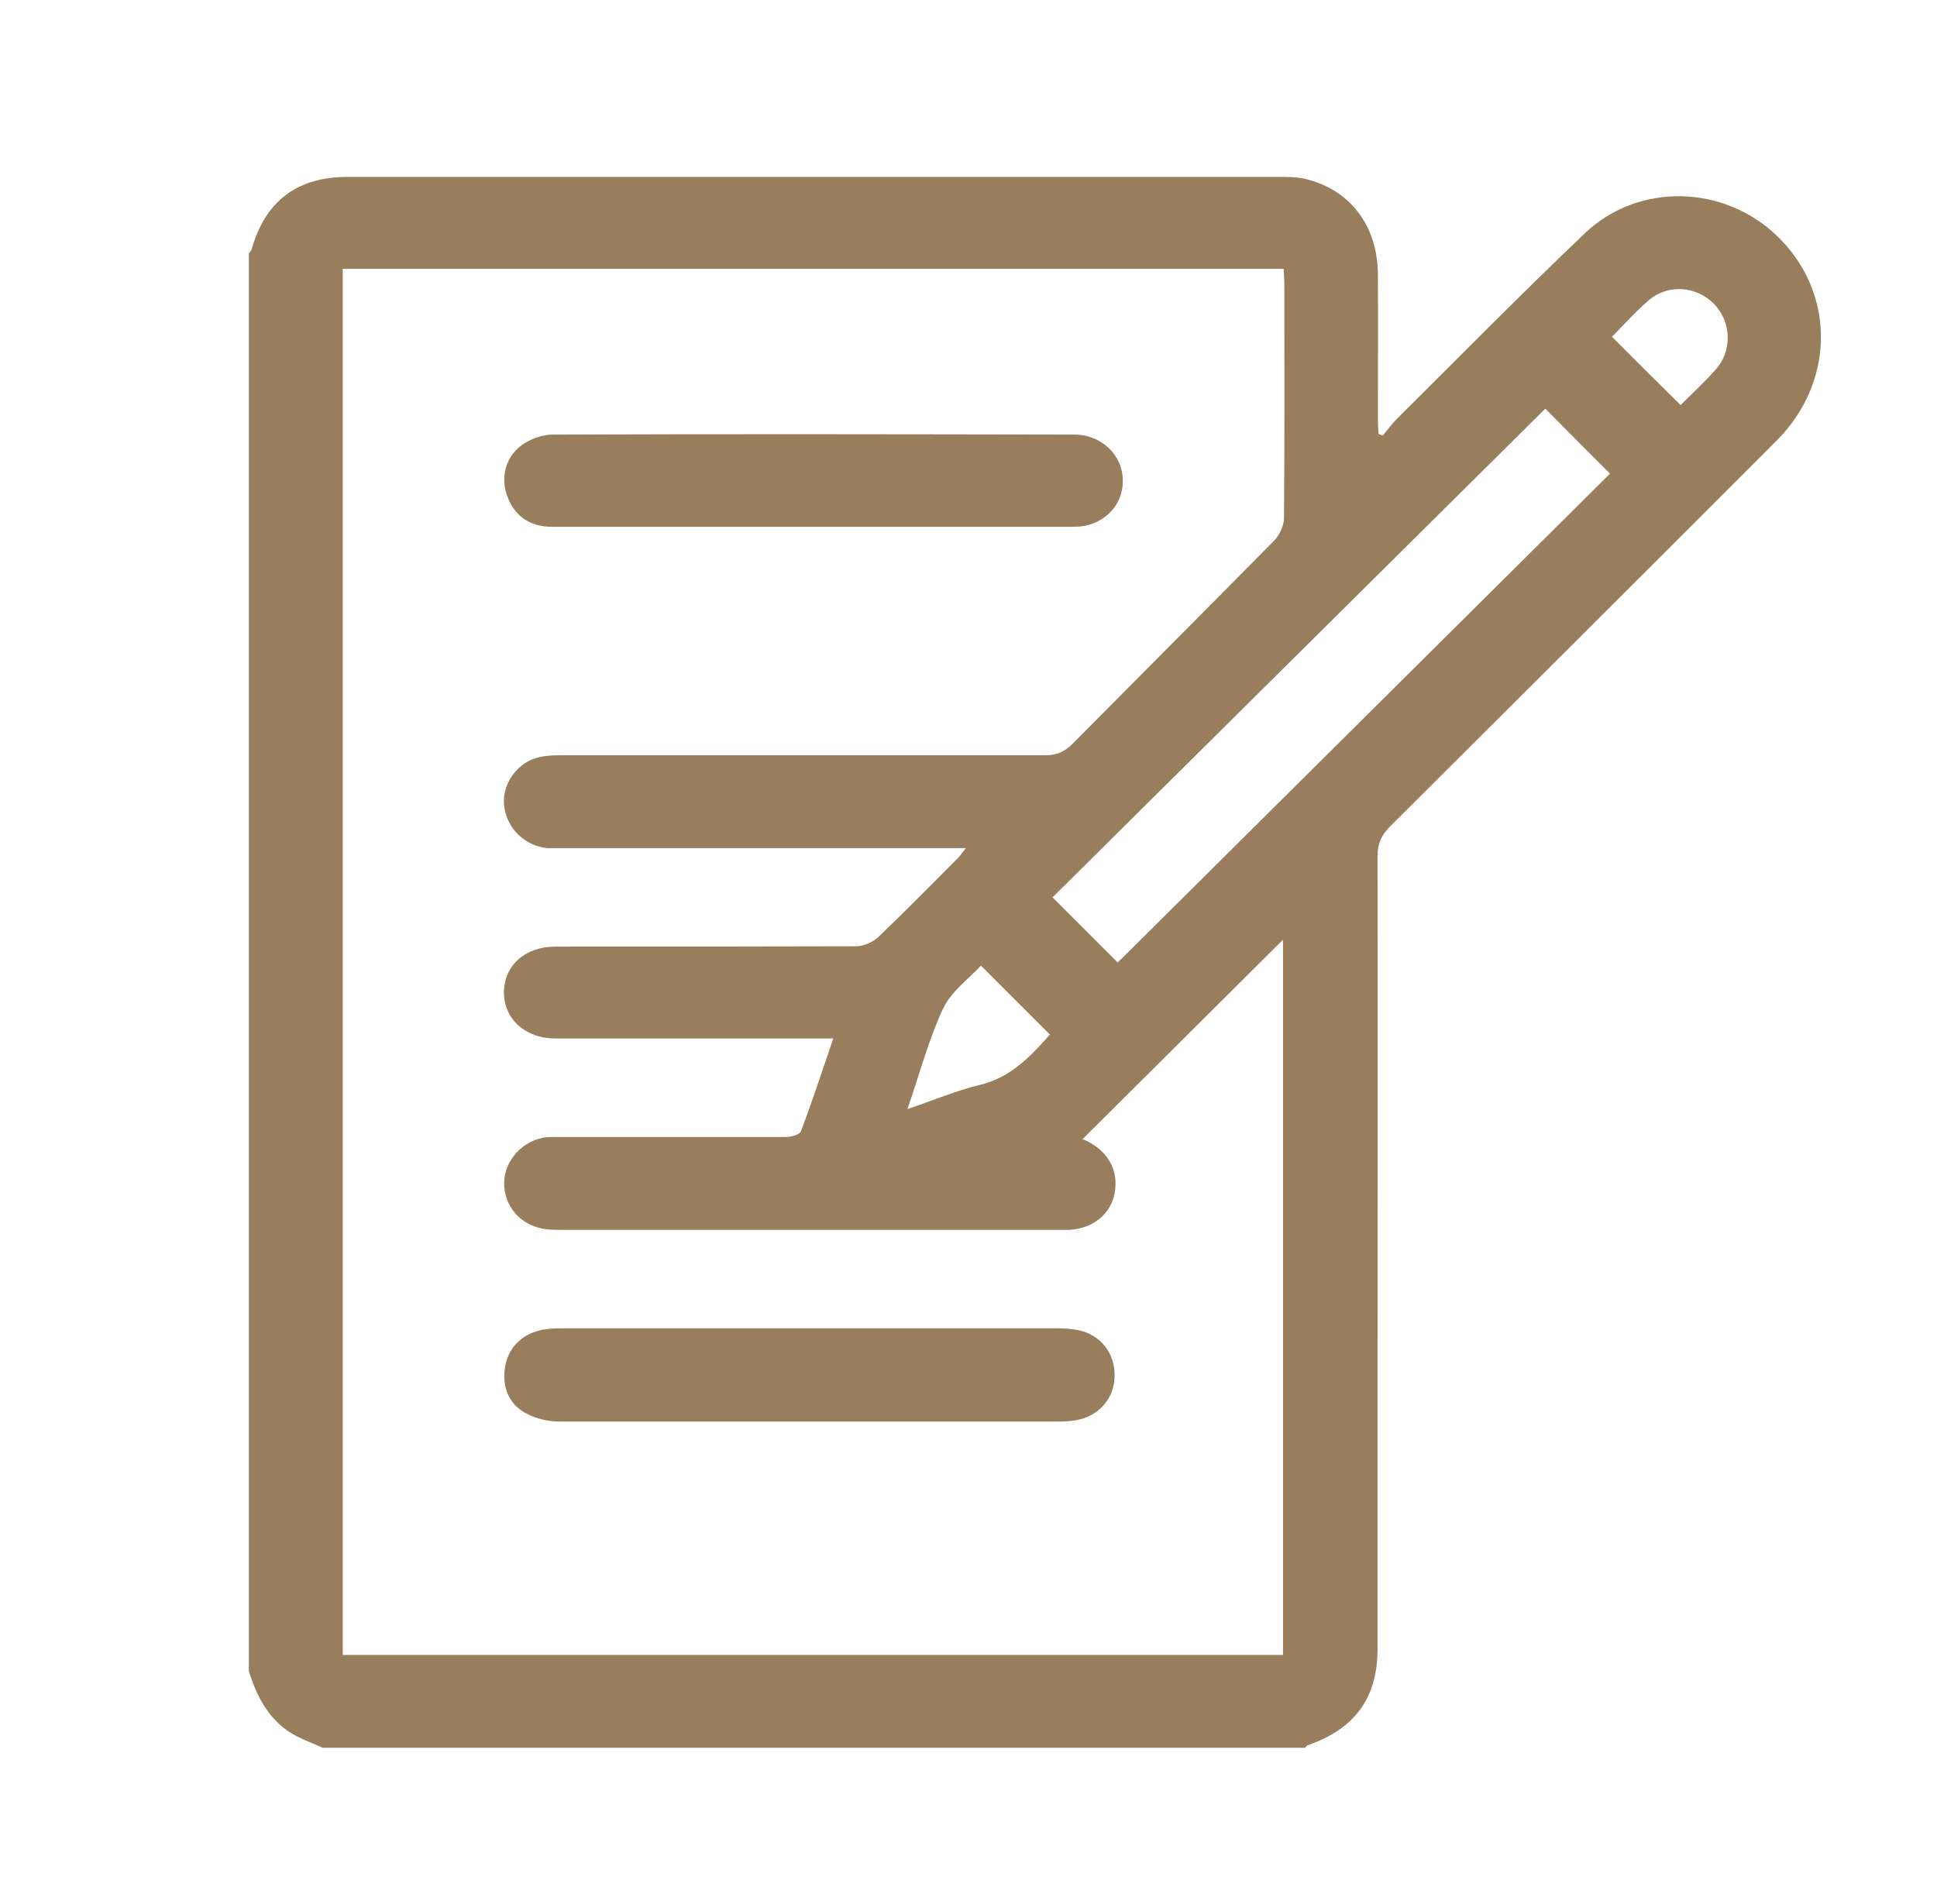 <svg xmlns="http://www.w3.org/2000/svg" id="Capa_1" data-name="Capa 1" viewBox="0 0 59 58"><defs><style>      .cls-1 {        fill: #987e5d;        stroke-width: 0px;      }    </style></defs><path class="cls-1" d="M39.76,53.25H9.83c-.26-.12-.53-.22-.79-.35-.81-.42-1.2-1.16-1.46-1.98,0-14.4,0-28.8,0-43.2.03-.04.06-.07.08-.11.42-1.49,1.39-2.22,2.93-2.22,9.46,0,18.92,0,28.38,0,.25,0,.5,0,.74.05,1.39.31,2.25,1.41,2.26,2.92.01,1.46,0,2.93,0,4.39,0,.16.01.31.02.47.04.02.09.04.13.05.14-.17.27-.35.42-.5,1.9-1.89,3.78-3.8,5.72-5.65,1.64-1.57,4.25-1.5,5.88.08,1.77,1.71,1.77,4.42-.02,6.22-3.92,3.93-7.85,7.84-11.78,11.76-.26.26-.38.52-.38.89.01,5.39,0,10.78,0,16.17,0,2.66,0,5.33,0,7.99,0,1.5-.69,2.44-2.12,2.94-.04.01-.07.06-.1.09ZM10.44,50.42h28.64v-21.79c-2.01,2-4.06,4.04-6.11,6.08.02,0,.08.03.13.05.67.33.98.92.85,1.6-.12.63-.66,1.07-1.38,1.11-.14,0-.28,0-.42,0-4.99,0-9.97,0-14.96,0-.16,0-.31,0-.47-.01-.75-.06-1.3-.58-1.36-1.3-.06-.68.45-1.34,1.15-1.49.17-.04.34-.03.51-.03,2.31,0,4.61,0,6.92,0,.16,0,.42-.07.46-.18.34-.91.65-1.84.98-2.82h-.56c-2.63,0-5.27,0-7.9,0-.92,0-1.58-.6-1.57-1.42.01-.81.65-1.38,1.56-1.38,3.05,0,6.11,0,9.16-.01.23,0,.51-.12.68-.28.82-.78,1.62-1.6,2.42-2.4.08-.08.14-.17.25-.31h-.59c-3.9,0-7.79,0-11.69,0-.16,0-.31,0-.47,0-.68-.07-1.22-.59-1.31-1.26-.09-.6.31-1.26.92-1.47.26-.09.55-.1.83-.1,4.91,0,9.82,0,14.73,0,.34,0,.58-.1.82-.34,2.05-2.07,4.11-4.13,6.16-6.21.16-.17.29-.45.29-.68.02-2.38.01-4.77.01-7.15,0-.15-.02-.3-.02-.44H10.44v42.21ZM34.05,29.32c5-4.97,10.02-9.95,14.99-14.89-.7-.7-1.39-1.39-1.97-1.98-4.99,4.95-10.01,9.93-15.01,14.89.68.68,1.36,1.36,1.99,1.99ZM27.64,33.79c.8-.27,1.48-.56,2.18-.73,1-.23,1.61-.93,2.16-1.54-.7-.7-1.39-1.39-2.1-2.1-.36.39-.9.78-1.15,1.3-.44.94-.71,1.97-1.09,3.07ZM51.19,12.34c.34-.34.72-.69,1.06-1.07.52-.57.49-1.45-.03-2-.53-.55-1.4-.63-1.99-.13-.41.35-.77.76-1.13,1.12.7.7,1.38,1.38,2.09,2.08Z"></path><path class="cls-1" d="M24.66,43.31c-2.54,0-5.08,0-7.62,0-.33,0-.69-.08-.98-.23-.52-.26-.75-.75-.69-1.32.06-.59.4-1.02.97-1.2.25-.08.52-.09.78-.09,5.03,0,10.07,0,15.1,0,.23,0,.47.02.69.07.64.16,1.05.71,1.04,1.37,0,.65-.43,1.19-1.08,1.34-.21.05-.43.06-.65.06-2.53,0-5.05,0-7.58,0Z"></path><path class="cls-1" d="M24.8,16.05c-2.66,0-5.33,0-7.99,0-.71,0-1.19-.37-1.39-1.03-.17-.56.02-1.18.55-1.51.25-.16.58-.27.87-.27,5.29-.02,10.59-.01,15.88,0,.84,0,1.49.64,1.48,1.42,0,.78-.63,1.38-1.46,1.39-2.65,0-5.29,0-7.94,0Z"></path></svg>